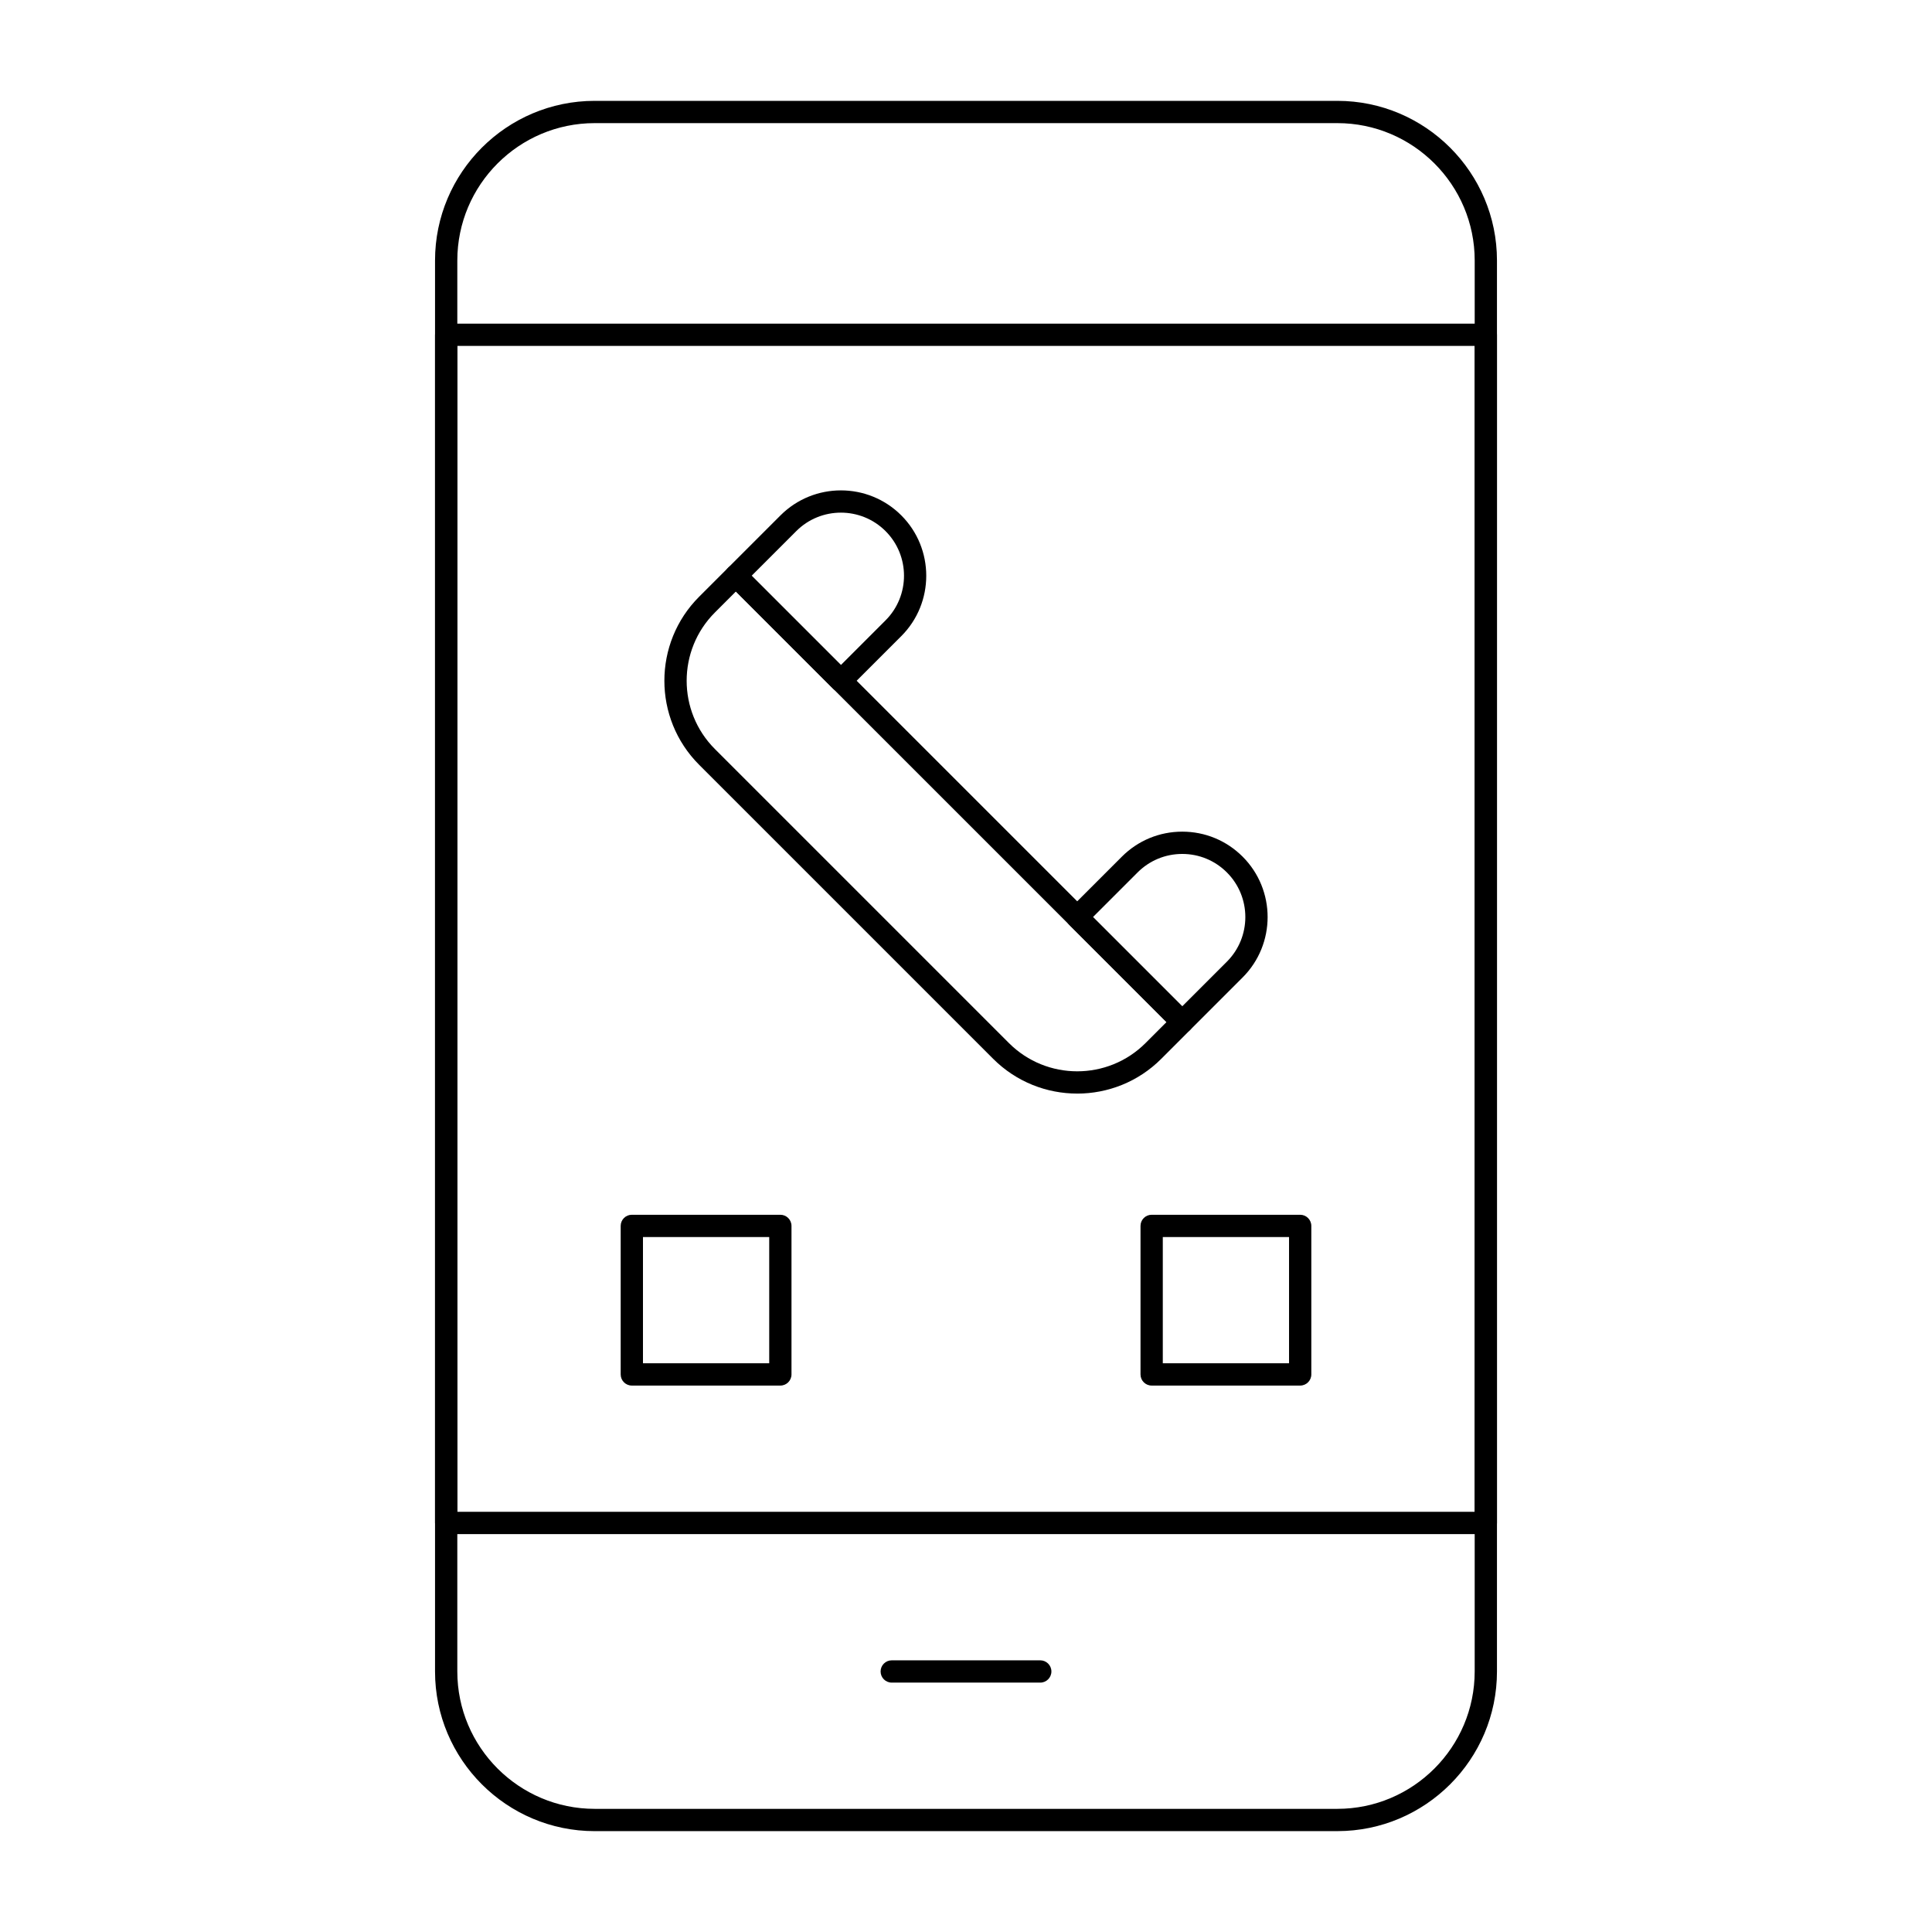 <?xml version="1.0" encoding="UTF-8"?>
<!-- Uploaded to: ICON Repo, www.svgrepo.com, Generator: ICON Repo Mixer Tools -->
<svg fill="#000000" width="800px" height="800px" version="1.1" viewBox="144 144 512 512" xmlns="http://www.w3.org/2000/svg">
 <g>
  <path d="m498.4 629.27h-196.8c-23.332 0-42.312-18.98-42.312-42.312v-373.92c0-23.332 18.98-42.312 42.312-42.312h196.8c23.332 0 42.312 18.98 42.312 42.312v373.92c0 23.328-18.98 42.309-42.312 42.309zm-196.8-452.64c-20.074 0-36.406 16.332-36.406 36.406v373.92c0 20.074 16.332 36.406 36.406 36.406h196.8c20.074 0 36.406-16.332 36.406-36.406l0.004-373.92c0-20.074-16.332-36.406-36.406-36.406z"/>
  <path d="m537.76 550.55h-275.52c-1.629 0-2.953-1.32-2.953-2.953v-314.88c0-1.629 1.32-2.953 2.953-2.953h275.52c1.629 0 2.953 1.32 2.953 2.953v314.88c0 1.629-1.32 2.949-2.953 2.949zm-272.57-5.902h269.62v-308.98h-269.62z"/>
  <path d="m419.68 589.91h-39.359c-1.629 0-2.953-1.32-2.953-2.953 0-1.629 1.32-2.953 2.953-2.953h39.359c1.629 0 2.953 1.32 2.953 2.953-0.004 1.633-1.324 2.953-2.953 2.953z"/>
  <path d="m366.85 327.36c-0.785 0-1.535-0.312-2.086-0.863l-27.832-27.832c-1.152-1.152-1.152-3.023 0-4.176l13.914-13.914c8.824-8.824 23.184-8.824 32.004 0 8.824 8.824 8.824 23.184 0 32.004l-13.914 13.914c-0.551 0.555-1.301 0.867-2.086 0.867zm-23.656-30.785 23.656 23.656 11.828-11.828c6.523-6.523 6.523-17.137 0-23.656-6.523-6.519-17.133-6.523-23.656 0z"/>
  <path d="m457.31 417.81c-0.785 0-1.535-0.312-2.086-0.863l-27.832-27.832c-1.152-1.152-1.152-3.023 0-4.176l13.914-13.914c4.273-4.273 9.957-6.629 16.004-6.629s11.727 2.356 16.004 6.629c8.824 8.824 8.824 23.184 0 32.004l-13.914 13.914c-0.559 0.559-1.309 0.867-2.09 0.867zm-23.66-30.781 23.656 23.656 11.828-11.828c6.523-6.523 6.523-17.137 0-23.656-3.16-3.16-7.359-4.898-11.828-4.898s-8.672 1.742-11.828 4.898z"/>
  <path d="m429.47 433.81c-8.062 0-16.125-3.07-22.266-9.207l-77.93-77.93c-12.277-12.277-12.277-32.254 0-44.531l7.652-7.652c1.152-1.152 3.019-1.152 4.176 0l118.29 118.29c1.152 1.152 1.152 3.023 0 4.176l-7.652 7.652c-6.137 6.141-14.199 9.207-22.266 9.207zm-90.449-133.06-5.566 5.566c-9.977 9.977-9.977 26.207 0 36.184l77.93 77.93c9.977 9.973 26.203 9.977 36.184 0l5.566-5.566z"/>
  <path d="m350.8 511.19h-39.359c-1.629 0-2.953-1.32-2.953-2.953v-39.359c0-1.629 1.32-2.953 2.953-2.953h39.359c1.629 0 2.953 1.32 2.953 2.953v39.359c0 1.633-1.32 2.953-2.953 2.953zm-36.406-5.906h33.457v-33.457h-33.457z"/>
  <path d="m488.56 511.19h-39.359c-1.629 0-2.953-1.32-2.953-2.953v-39.359c0-1.629 1.32-2.953 2.953-2.953h39.359c1.629 0 2.953 1.32 2.953 2.953v39.359c0 1.633-1.324 2.953-2.953 2.953zm-36.406-5.906h33.457v-33.457h-33.457z"/>
 </g>
</svg>